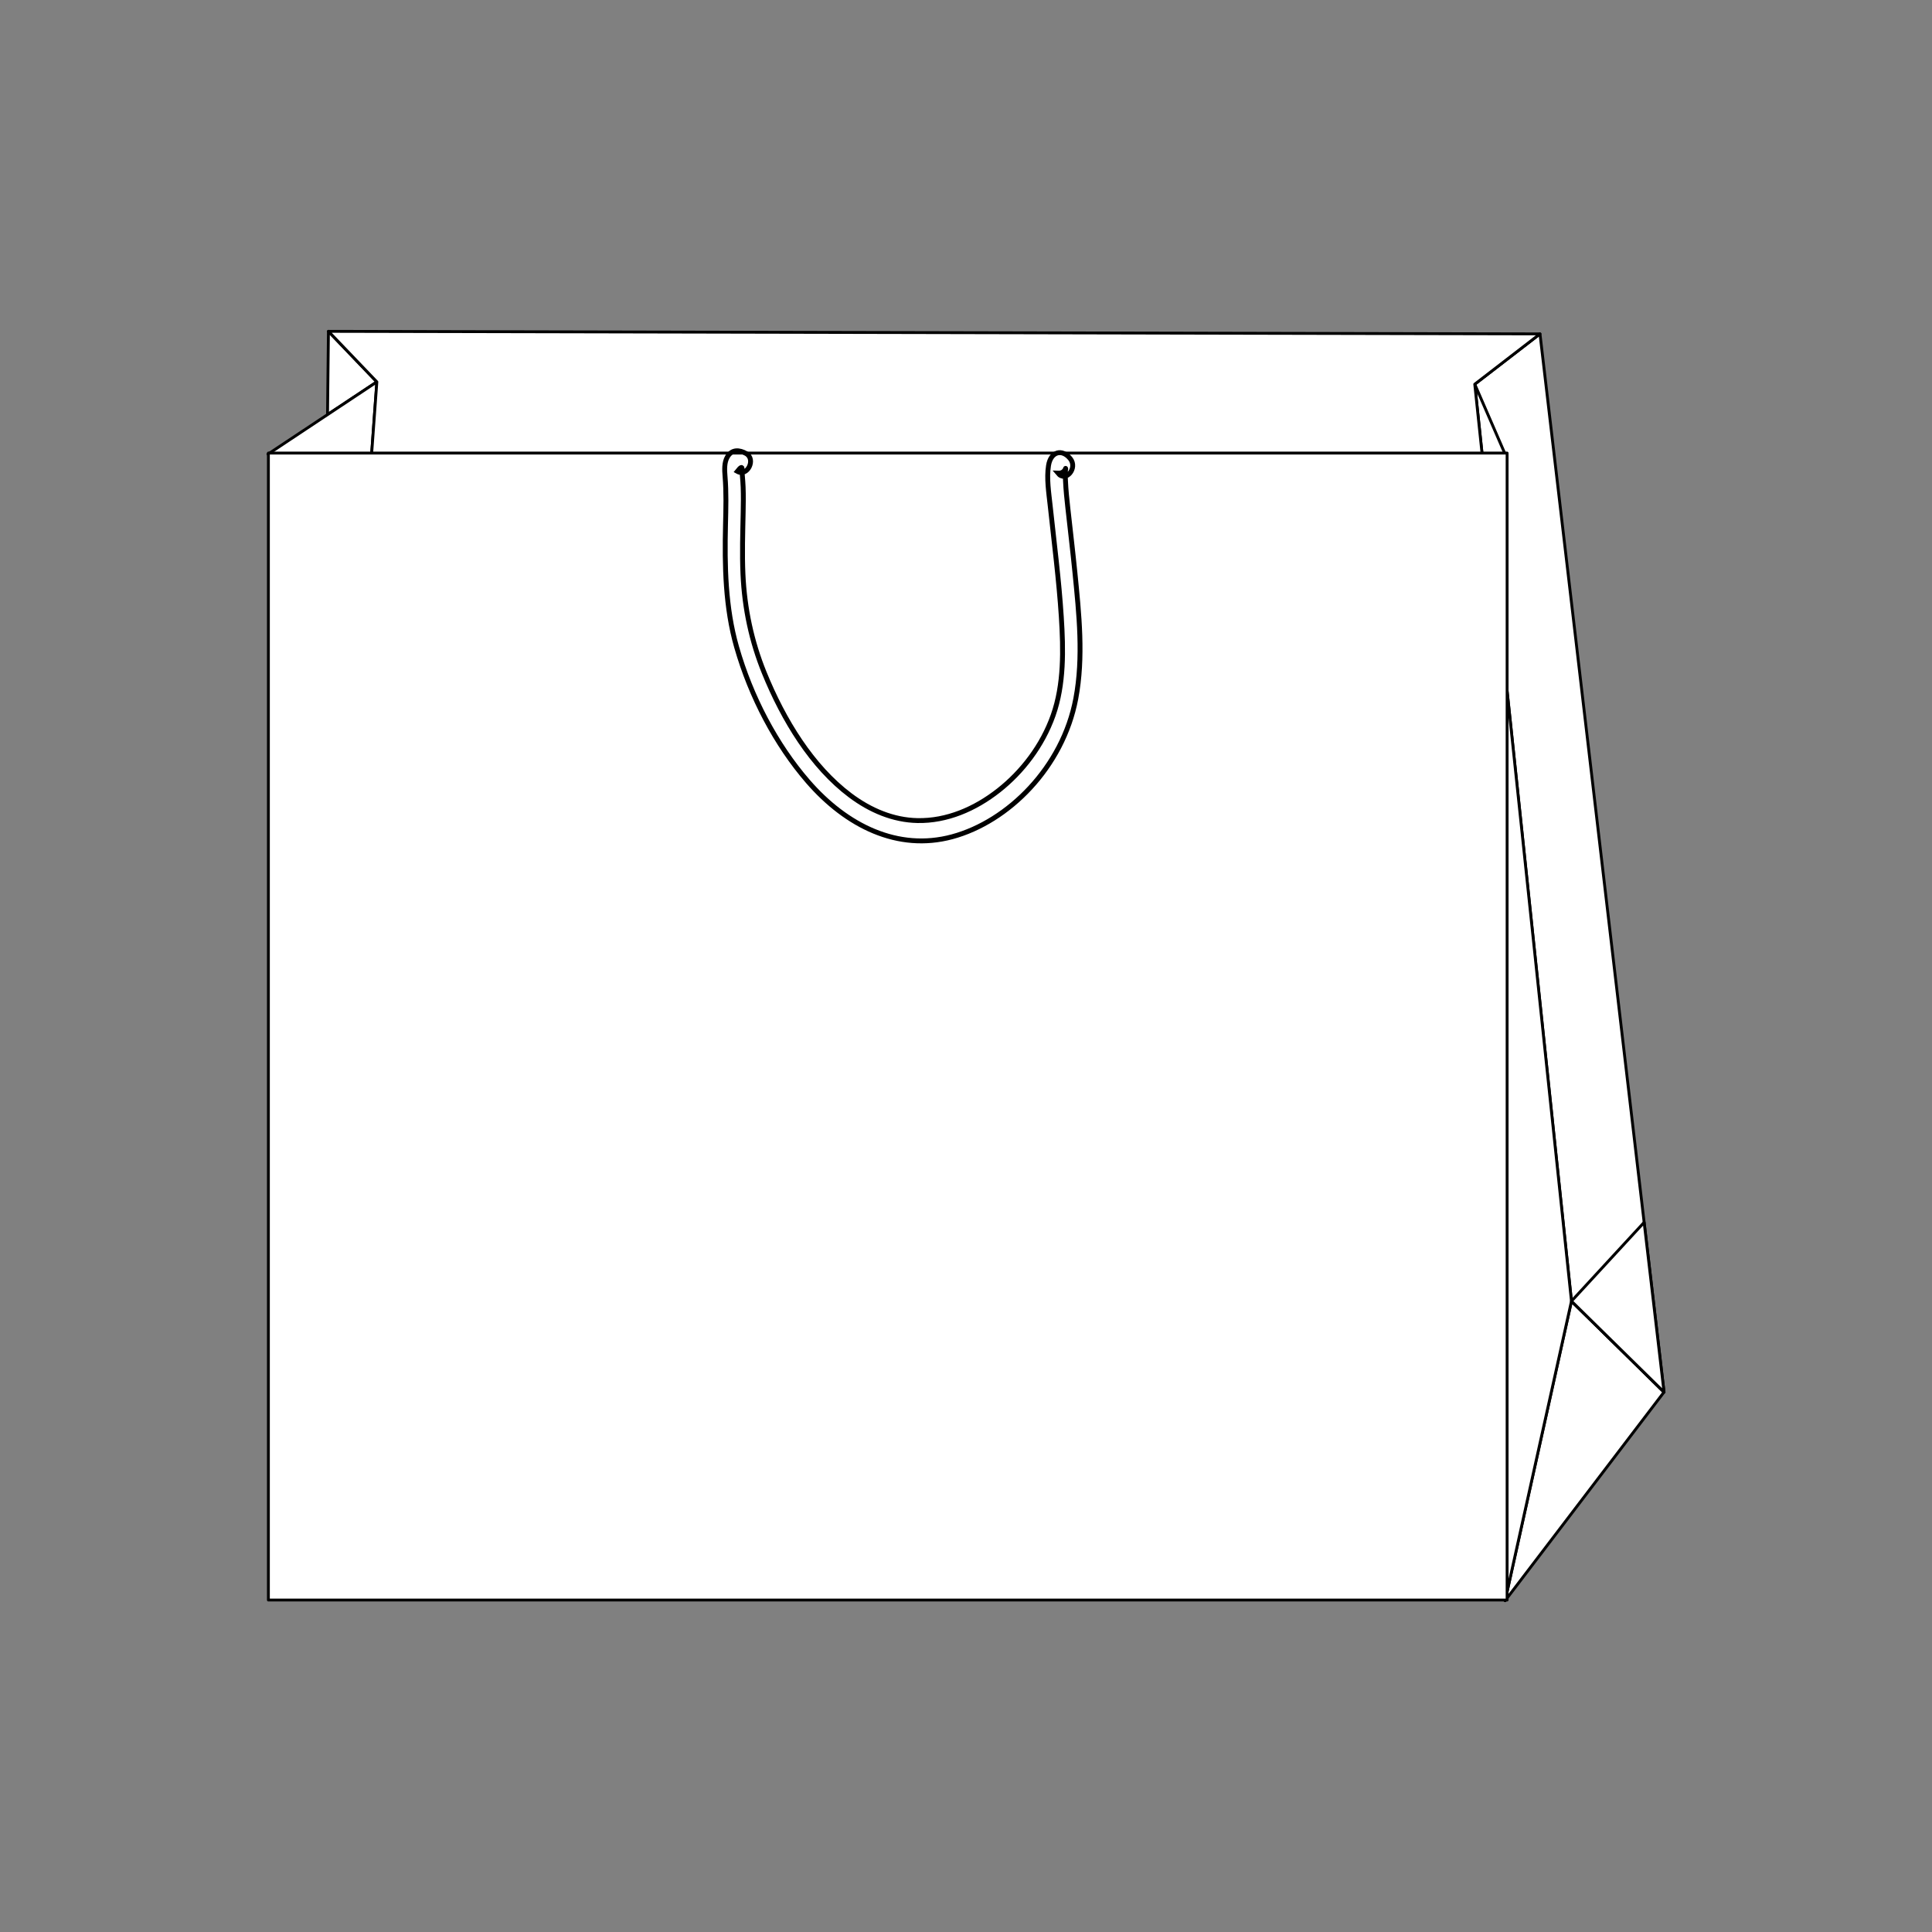 <?xml version="1.0" encoding="utf-8"?>
<!-- Generator: Adobe Illustrator 25.4.1, SVG Export Plug-In . SVG Version: 6.00 Build 0)  -->
<svg version="1.1" id="Layer_1" xmlns="http://www.w3.org/2000/svg" xmlns:xlink="http://www.w3.org/1999/xlink" x="0px" y="0px"
	 viewBox="0 0 1920 1920" style="enable-background:new 0 0 1920 1920;" xml:space="preserve">
<rect x="0" y="0" width="1920" height="1920" fill="#808080" stroke="none"/>
<style type="text/css">
	.st0{fill:#FFFFFF;stroke:#000000;stroke-width:3.688;stroke-linecap:round;stroke-linejoin:round;stroke-miterlimit:10;}
	.st1{fill:none;stroke:#000000;stroke-width:2.458;stroke-miterlimit:10;}
	.st2{fill:#FFFFFF;stroke:#000000;stroke-width:3.328;stroke-linecap:round;stroke-linejoin:round;stroke-miterlimit:10;}
	.st3{fill:none;stroke:#000000;stroke-width:3.328;stroke-miterlimit:10;}
	.st4{fill:#FFFFFF;stroke:#000000;stroke-width:4.95;stroke-linecap:round;stroke-linejoin:round;stroke-miterlimit:10;}
	
		.st5{fill-rule:evenodd;clip-rule:evenodd;fill:#FFFFFF;stroke:#000000;stroke-width:4.95;stroke-linecap:round;stroke-linejoin:round;stroke-miterlimit:10;}
	.st6{fill:none;stroke:#000000;stroke-width:4.739;stroke-miterlimit:10;}
	
		.st7{fill-rule:evenodd;clip-rule:evenodd;fill:#FFFFFF;stroke:#000000;stroke-width:3.396;stroke-linecap:round;stroke-linejoin:round;stroke-miterlimit:10;}
	.st8{fill:#FFFFFF;stroke:#000000;stroke-width:3.396;stroke-linecap:round;stroke-linejoin:round;stroke-miterlimit:10;}
	.st9{fill:none;stroke:#000000;stroke-width:4.11;stroke-miterlimit:10;}
	.st10{fill:#FFFFFF;stroke:#000000;stroke-width:3.232;stroke-linecap:round;stroke-linejoin:round;stroke-miterlimit:10;}
	.st11{fill:none;stroke:#000000;stroke-width:4.491;stroke-miterlimit:10;}
	.st12{fill:url(#SVGID_1_);}
	.st13{fill:#FFFFFF;stroke:#000000;stroke-width:3;stroke-linecap:round;stroke-linejoin:round;stroke-miterlimit:10;}
	
		.st14{clip-path:url(#SVGID_00000062897685186375940800000011868580573719842979_);fill:#FFFFFF;stroke:#000000;stroke-width:3;stroke-linecap:round;stroke-linejoin:round;stroke-miterlimit:10;}
	
		.st15{clip-path:url(#SVGID_00000098202271198784660880000002436428819971577476_);fill:#FFFFFF;stroke:#000000;stroke-width:3;stroke-linecap:round;stroke-linejoin:round;stroke-miterlimit:10;}
	.st16{fill:none;stroke:#000000;stroke-width:5.094;stroke-miterlimit:10;}
	.st17{fill:#FFFFFF;stroke:#000000;stroke-width:2.607;stroke-linecap:round;stroke-linejoin:round;stroke-miterlimit:10;}
	.st18{fill:none;stroke:#000000;stroke-width:5.229;stroke-miterlimit:10;}
	.st19{fill:#FFFFFF;stroke:#000000;stroke-width:2.843;stroke-linecap:round;stroke-linejoin:round;stroke-miterlimit:10;}
	.st20{fill:none;stroke:#000000;stroke-width:4.848;stroke-miterlimit:10;}
	.st21{fill:#FFFFFF;stroke:#000000;stroke-width:3.511;stroke-linecap:round;stroke-linejoin:round;stroke-miterlimit:10;}
	.st22{fill:#F6F7F7;}
	.st23{fill:none;stroke:#000000;stroke-width:4.653;stroke-miterlimit:10;}
	.st24{fill:#FFFFFF;stroke:#000000;stroke-width:2.601;stroke-linecap:round;stroke-linejoin:round;stroke-miterlimit:10;}
	.st25{fill:none;stroke:#000000;stroke-width:4.566;stroke-miterlimit:10;}
	.st26{fill:#FFFFFF;stroke:#000000;stroke-width:3.073;stroke-linecap:round;stroke-linejoin:round;stroke-miterlimit:10;}
	.st27{fill:#FFFFFF;stroke:#000000;stroke-width:3.068;stroke-linecap:round;stroke-linejoin:round;stroke-miterlimit:10;}
</style>
<g>
	<g id="XMLID_00000021084462757559693560000000343947243339411597_">
		<polygon id="XMLID_00000052797518061935568270000010367392709864124062_" class="st19" points="1495.76,1590.72 1653.69,1383.43 
			1561.7,1293.07 		"/>
		<g id="XMLID_00000137838621876298895040000013268359909816267696_">
			<polygon id="XMLID_00000032636875972835717900000001751725859517300405_" class="st19" points="326.4,329.28 374.51,379.51 
				325.49,412.04 			"/>
			<polygon id="XMLID_00000183236033180983027270000005732398821688995470_" class="st19" points="1653.69,1383.43 1530.42,331.82 
				1465.59,381.82 1561.7,1293.07 			"/>
			<polygon id="XMLID_00000003079046741872680760000010543157071916279459_" class="st19" points="1561.7,1293.07 1495.76,1590.72 
				1495.76,451.31 1465.59,381.82 			"/>
			<polygon id="XMLID_00000164480845048968692270000006386468773502965906_" class="st19" points="374.51,379.51 266.31,451.31 
				369.31,451.31 			"/>
			<polygon id="XMLID_00000146501935165279190030000009602118641138100897_" class="st19" points="1472.92,451.31 369.31,451.3 
				374.51,379.51 326.4,329.28 1530.42,331.82 1465.59,381.82 			"/>
			<polygon id="XMLID_00000183248894050132427550000013023057650828920988_" class="st19" points="1561.7,1293.07 1633.92,1214.76 
				1653.69,1383.43 			"/>
		</g>
	</g>
	<g id="XMLID_00000121979782140273589130000003629500357518662808_">
		
			<rect id="XMLID_00000159440565661390693100000012508657570008018588_" x="266.72" y="450.26" class="st19" width="1231.03" height="1139.84"/>
	</g>
	<path class="st20" d="M741.48,450.72c-6.52-3.71-14.1-4.54-18.66,3.42c-3.18,5.55-2.82,12.82-2.29,19.16
		c1.34,16.05,0.85,32.11,0.47,48.21c-0.97,40.94-0.18,82.28,11.02,121.47c14.17,49.57,39.18,97.01,70.79,133.53
		c38.44,44.41,89.6,69.55,143.35,55.07c56.04-15.1,110.13-69.21,122.96-137.29c7.75-41.12,3.21-84.31-0.91-125.62
		c-2.12-21.24-4.66-42.4-6.98-63.61c-0.99-9.07-1.97-18.18-2.36-27.32c-0.14-3.16-0.34-6.47-0.08-9.63
		c0.41-5.03,0.03-1.35,0.05-1.19c0.1-0.68,0.24-1.35,0.42-2c-1.29,3.72-3.92,5.49-7.9,5.32c7.75,9.5,19.96-5,12.22-14.49
		c-8.26-10.13-19.39-6.88-21.58,6.91c-2.03,12.82,0.28,27.02,1.64,39.76c3.93,36.86,8.7,73.61,11.08,110.69
		c2.09,32.58,2.74,67.07-8.12,97.78c-10.77,30.45-30.91,56.29-53.92,74.45c-23.89,18.86-52.03,30.73-80.94,30.14
		c-23.89-0.48-46.69-9.99-66.76-25.05c-38.02-28.53-66.25-74.52-85.55-122.01c-12.55-30.88-19.56-63.6-21.09-97.9
		c-0.91-20.37-0.22-40.73,0.2-61.1c0.17-8.49,0.31-17-0.03-25.49c-0.14-3.56-0.42-7.09-0.72-10.63c-0.11-1.24-0.25-2.47-0.31-3.71
		c-0.07-0.99-0.1-1.98-0.09-2.98c0.39-3.24-1.17-2.65-4.66,1.79C742.74,474.09,751.52,456.43,741.48,450.72L741.48,450.72z"/>
</g>
</svg>
